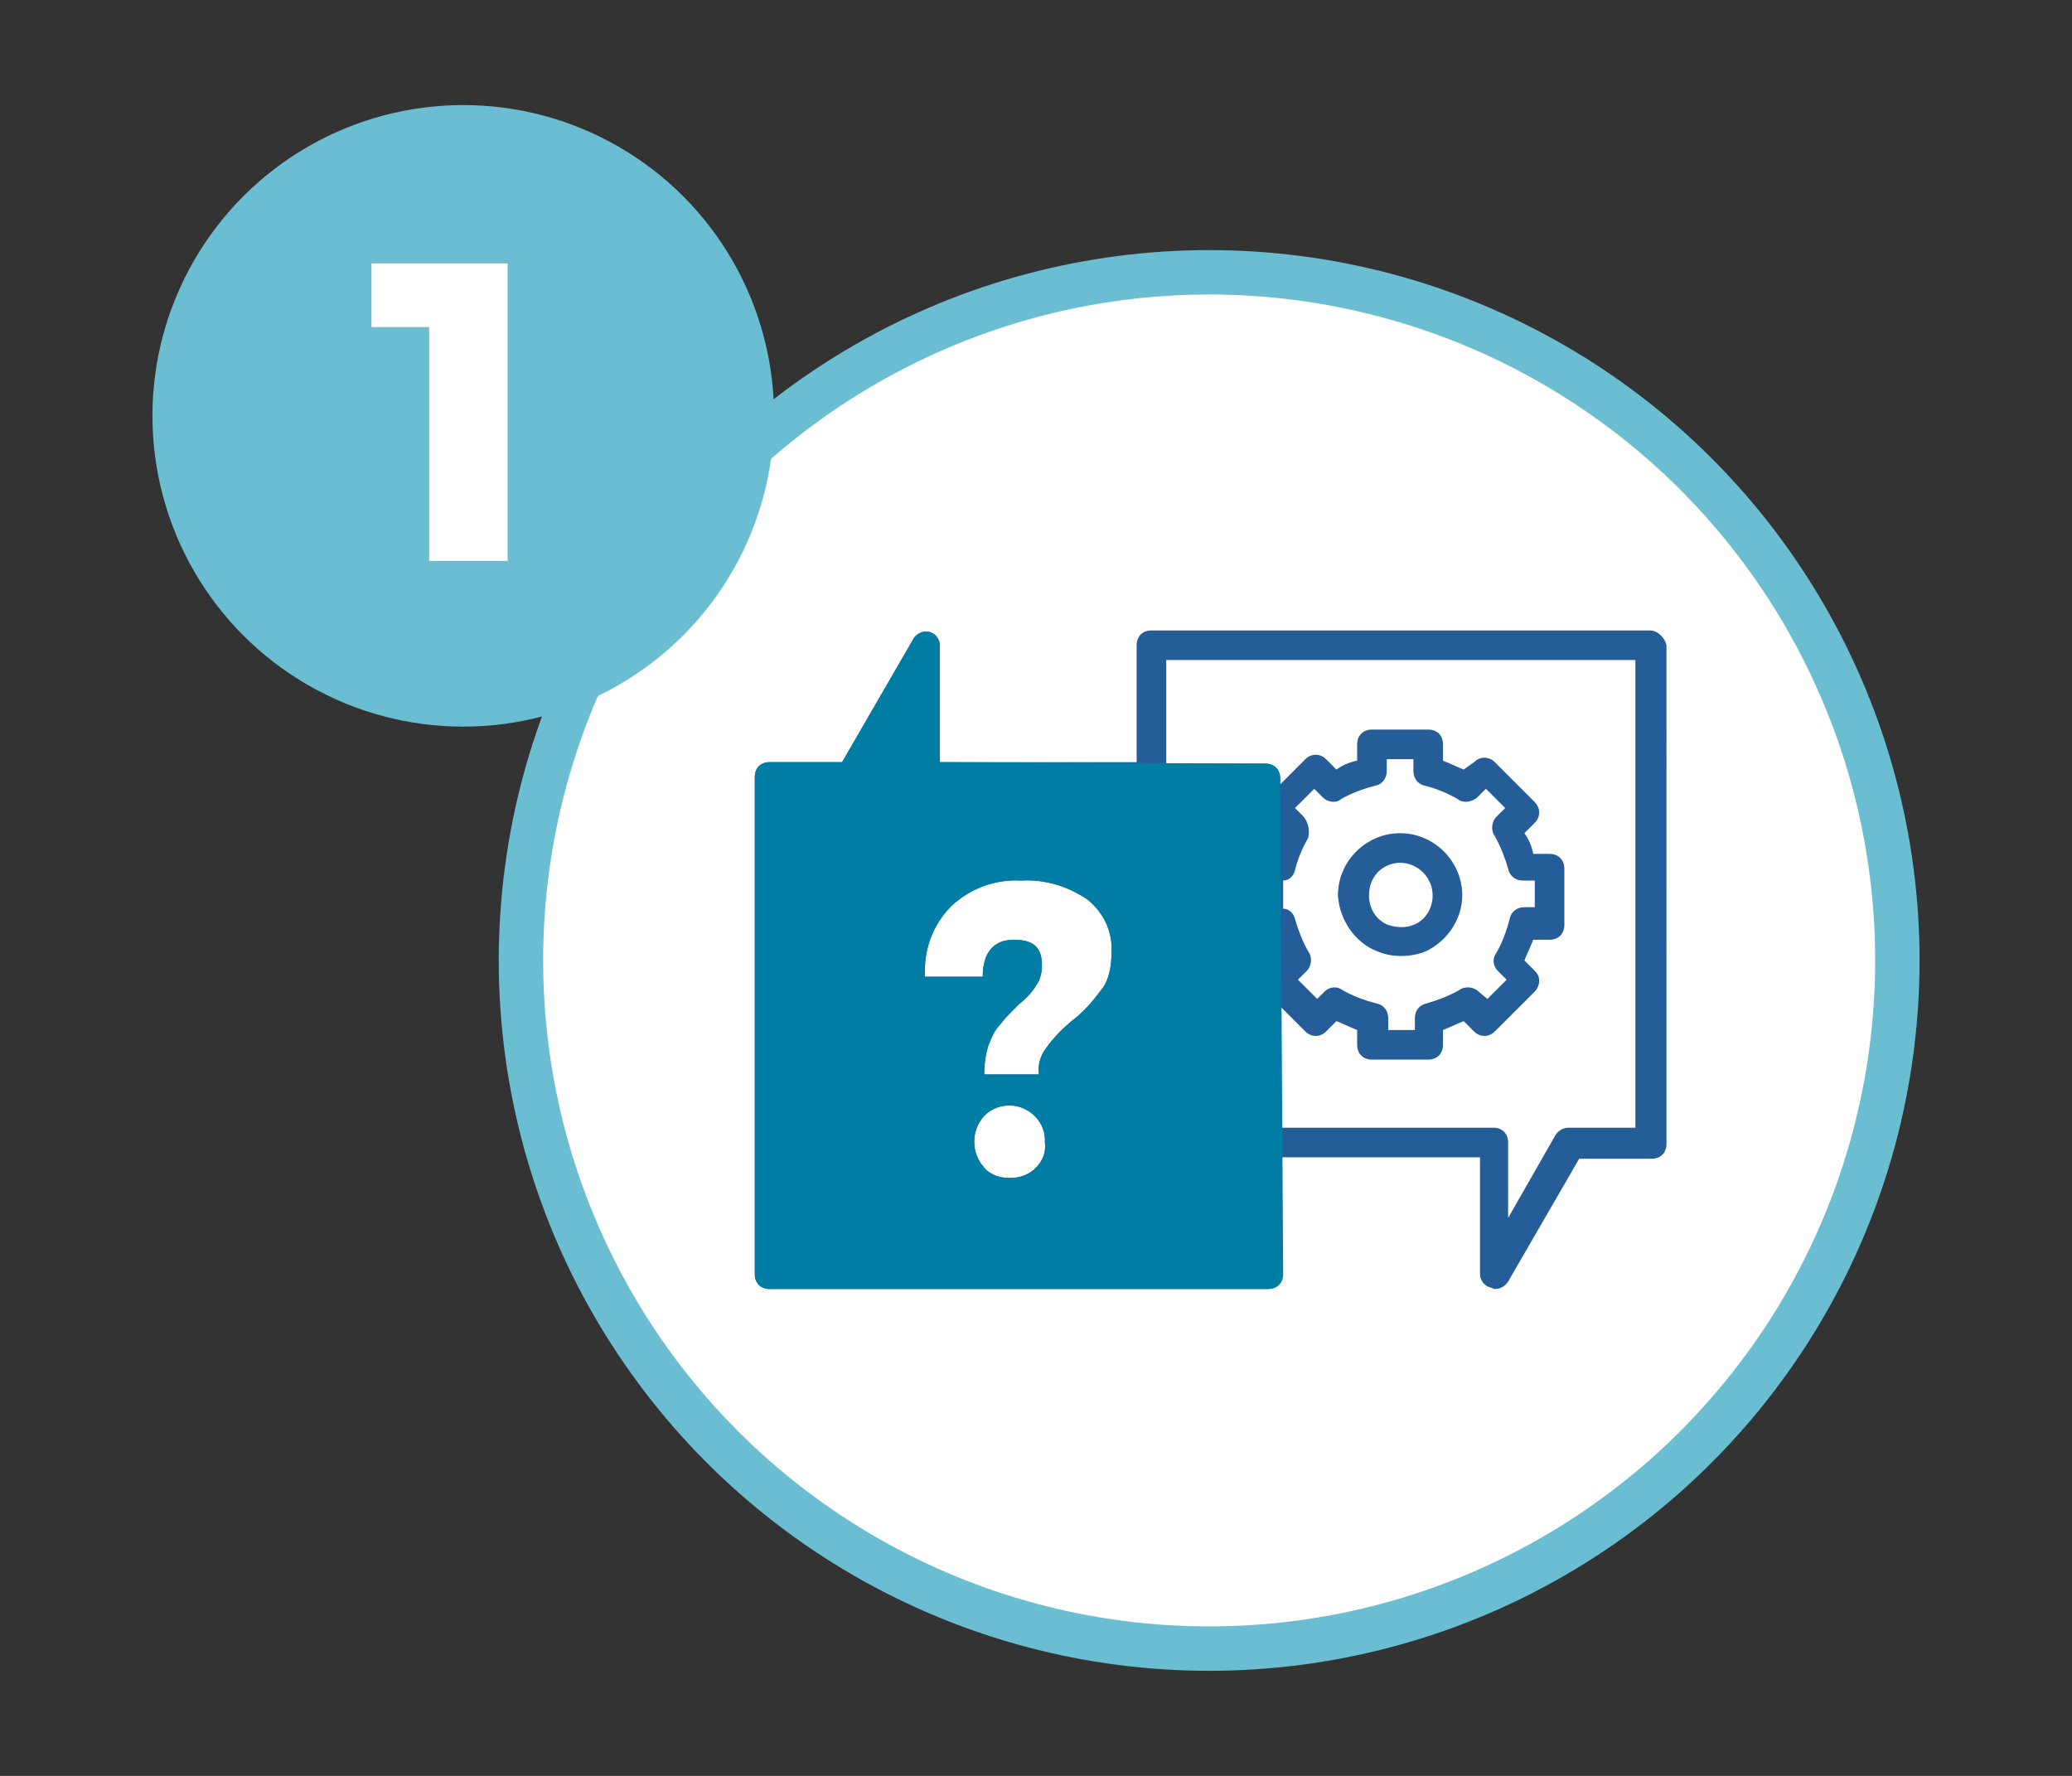 <?xml version="1.0" encoding="UTF-8"?>
<!-- Generator: Adobe Illustrator 25.4.0, SVG Export Plug-In . SVG Version: 6.00 Build 0)  -->
<svg xmlns="http://www.w3.org/2000/svg" xmlns:xlink="http://www.w3.org/1999/xlink" version="1.1" id="Capa_1" x="0px" y="0px" viewBox="0 0 140 120" style="enable-background:new 0 0 140 120;" xml:space="preserve">
<rect x="0" y="0" width="140" height="120" fill="#333333" stroke="none"/>
<style type="text/css">
	.st0{fill:#FFFFFF;}
	.st1{fill:none;stroke:#6BBDD1;stroke-width:3;stroke-miterlimit:10;}
	.st2{fill:#6BBDD1;}
	.st3{fill:#245D98;}
	.st4{fill:#007DA5;}
</style>
<circle class="st0" cx="81.7" cy="64.9" r="46.5"></circle>
<circle class="st1" cx="81.7" cy="64.9" r="46.5"></circle>
<circle class="st2" cx="31.3" cy="28.1" r="21"></circle>
<path class="st3" d="M93.1,64.3c0.5,0.2,1,0.3,1.6,0.3c0.5,0,1.1-0.1,1.6-0.3c1.5-0.7,2.5-2.2,2.5-3.8c0-2.3-1.9-4.2-4.2-4.2  c-2.3,0-4.2,1.9-4.2,4.2C90.5,62.1,91.5,63.7,93.1,64.3z M94.6,58.3c1.2,0,2.2,1,2.2,2.2c0,0.9-0.5,1.7-1.3,2  c-0.5,0.2-1.1,0.2-1.7,0c-0.8-0.3-1.3-1.1-1.3-2c0-1.2,0.8-2.1,2-2.2C94.6,58.3,94.6,58.3,94.6,58.3L94.6,58.3z"></path>
<path class="st3" d="M111.5,42.6H77.8c-0.6,0-1,0.4-1,1v7.9H63.5v-7.9c0-0.4-0.3-0.8-0.7-0.9c-0.4-0.1-0.9,0.1-1.1,0.5l-4.8,8.3  h-4.9c-0.6,0-1,0.4-1,1v33.6c0,0.6,0.4,1,1,1h33.6c0.6,0,1-0.4,1-1v-7.9h13.4v7.9c0,0.4,0.3,0.8,0.7,0.9c0.1,0,0.2,0.1,0.3,0.1  c0.4,0,0.7-0.2,0.9-0.5l4.8-8.3h4.9c0.6,0,1-0.4,1-1V43.6C112.5,43.1,112,42.6,111.5,42.6z M70,78.9c-0.5,0.5-1.1,0.7-1.8,0.7  c-0.6,0-1.3-0.2-1.7-0.7c-0.9-1-0.9-2.5,0-3.5c0.5-0.5,1.1-0.7,1.7-0.7c1.4,0,2.5,1.2,2.4,2.5C70.7,77.9,70.4,78.5,70,78.9z   M74.4,66.9c-0.6,0.8-1.2,1.5-2,2.1c-0.6,0.5-1.2,1.1-1.7,1.8c-0.4,0.5-0.6,1.2-0.5,1.8h-3.7c0-0.7,0.1-1.4,0.3-2  c0.2-0.5,0.4-1,0.8-1.4c0.3-0.4,0.7-0.8,1.2-1.3c0.5-0.4,0.9-0.8,1.2-1.3c0.3-0.4,0.4-0.9,0.4-1.4c0-1.2-0.6-1.7-1.9-1.7  s-2.1,0.8-2.1,2.5h-3.9c-0.1-1.8,0.5-3.5,1.8-4.8c1.3-1.2,3-1.8,4.7-1.7c1.6-0.1,3.2,0.4,4.5,1.3c1.1,0.9,1.7,2.2,1.6,3.6  C75.1,65.4,74.9,66.3,74.4,66.9L74.4,66.9z M110.5,76.2H106c-0.4,0-0.7,0.2-0.9,0.5l-3.2,5.6v-5.1c0-0.6-0.4-1-1-1H86.5V68l1.7,1.7  c0.4,0.4,1,0.4,1.4,0l0.7-0.7c0.5,0.2,0.9,0.4,1.4,0.6v1c0,0.6,0.4,1,1,1h3.8c0.6,0,1-0.4,1-1v-1c0.5-0.2,0.9-0.4,1.4-0.6l0.7,0.7  c0.4,0.4,1,0.4,1.4,0l2.7-2.7c0.2-0.2,0.3-0.5,0.3-0.7c0-0.3-0.1-0.5-0.3-0.7l-0.7-0.7c0.2-0.5,0.4-0.9,0.6-1.4h1.1c0.6,0,1-0.4,1-1  v-3.8c0-0.6-0.4-1-1-1h-1.1c-0.1-0.5-0.3-1-0.6-1.4l0.7-0.7c0.4-0.4,0.4-1,0-1.4l-2.7-2.7c-0.4-0.4-1-0.4-1.4,0L98.9,52  c-0.5-0.2-0.9-0.4-1.4-0.6v-1.1c0-0.6-0.4-1-1-1h-3.8c-0.6,0-1,0.4-1,1v1.1c-0.5,0.1-1,0.3-1.4,0.6l-0.7-0.7c-0.4-0.4-1-0.4-1.4,0  L86.5,53v-0.4c0-0.6-0.4-1-1-1h-6.7v-7h31.7L110.5,76.2z M88.1,55.2l-0.6-0.6l1.3-1.3l0.6,0.6c0.3,0.3,0.9,0.4,1.2,0.1  c0.7-0.4,1.5-0.7,2.3-0.9c0.5-0.1,0.8-0.5,0.8-1v-0.8h1.8v0.8c0,0.5,0.3,0.9,0.8,1c0.8,0.2,1.5,0.5,2.2,0.9c0.4,0.3,0.9,0.2,1.3-0.1  l0.6-0.6l1.3,1.3l-0.6,0.6c-0.3,0.3-0.4,0.9-0.1,1.3c0.4,0.7,0.7,1.5,0.9,2.2c0.1,0.5,0.5,0.8,1,0.8h0.8v1.8H103  c-0.5,0-0.9,0.3-1,0.8c-0.2,0.8-0.5,1.6-0.9,2.3c-0.3,0.4-0.2,0.9,0.1,1.2l0.6,0.6l-1.3,1.3L99.9,67c-0.3-0.3-0.9-0.4-1.3-0.1  c-0.7,0.4-1.5,0.7-2.2,0.9c-0.5,0.1-0.8,0.5-0.8,1v0.8h-1.8v-0.8c0-0.5-0.3-0.9-0.8-1c-0.8-0.2-1.6-0.5-2.3-0.9  c-0.4-0.3-0.9-0.2-1.2,0.1l-0.5,0.5l-1.3-1.3l0.6-0.6c0.3-0.3,0.4-0.9,0.1-1.3c-0.4-0.7-0.7-1.5-0.9-2.2c-0.1-0.4-0.4-0.7-0.8-0.7  v-1.9c0.4,0,0.7-0.3,0.8-0.7c0.2-0.8,0.5-1.5,0.9-2.2C88.5,56.1,88.4,55.6,88.1,55.2z"></path>
<path class="st4" d="M86.5,53v-0.4c0-0.6-0.4-1-1-1l-22-0.1v-7.9c0-0.4-0.3-0.8-0.7-0.9c-0.4-0.1-0.9,0.1-1.1,0.5l-4.8,8.3h-4.9  c-0.6,0-1,0.4-1,1v33.6c0,0.6,0.4,1,1,1h33.7c0.6,0,1-0.4,1-1L86.5,53z M70,78.9c-0.5,0.5-1.1,0.7-1.8,0.7c-0.6,0-1.3-0.2-1.7-0.7  c-0.9-1-0.9-2.5,0-3.5c0.5-0.5,1.1-0.7,1.7-0.7c1.4,0,2.5,1.2,2.4,2.5C70.7,77.9,70.4,78.5,70,78.9z M74.4,66.9  c-0.6,0.8-1.2,1.5-2,2.1c-0.6,0.5-1.2,1.1-1.7,1.8c-0.4,0.5-0.6,1.2-0.5,1.8h-3.7c0-0.7,0.1-1.4,0.3-2c0.2-0.5,0.4-1,0.8-1.4  c0.3-0.4,0.7-0.8,1.2-1.3c0.5-0.4,0.9-0.8,1.2-1.3c0.3-0.4,0.4-0.9,0.4-1.4c0-1.2-0.6-1.7-1.9-1.7s-2.1,0.8-2.1,2.5h-3.9  c-0.1-1.8,0.5-3.5,1.8-4.8c1.3-1.2,3-1.8,4.7-1.7c1.6-0.1,3.2,0.4,4.5,1.3c1.1,0.9,1.7,2.2,1.6,3.6C75.1,65.4,74.9,66.3,74.4,66.9  L74.4,66.9z"></path>
<g>
	<path class="st0" d="M25.2,17.8h9.1v20.1H29V22.1h-3.9V17.8z"></path>
</g>
</svg>
